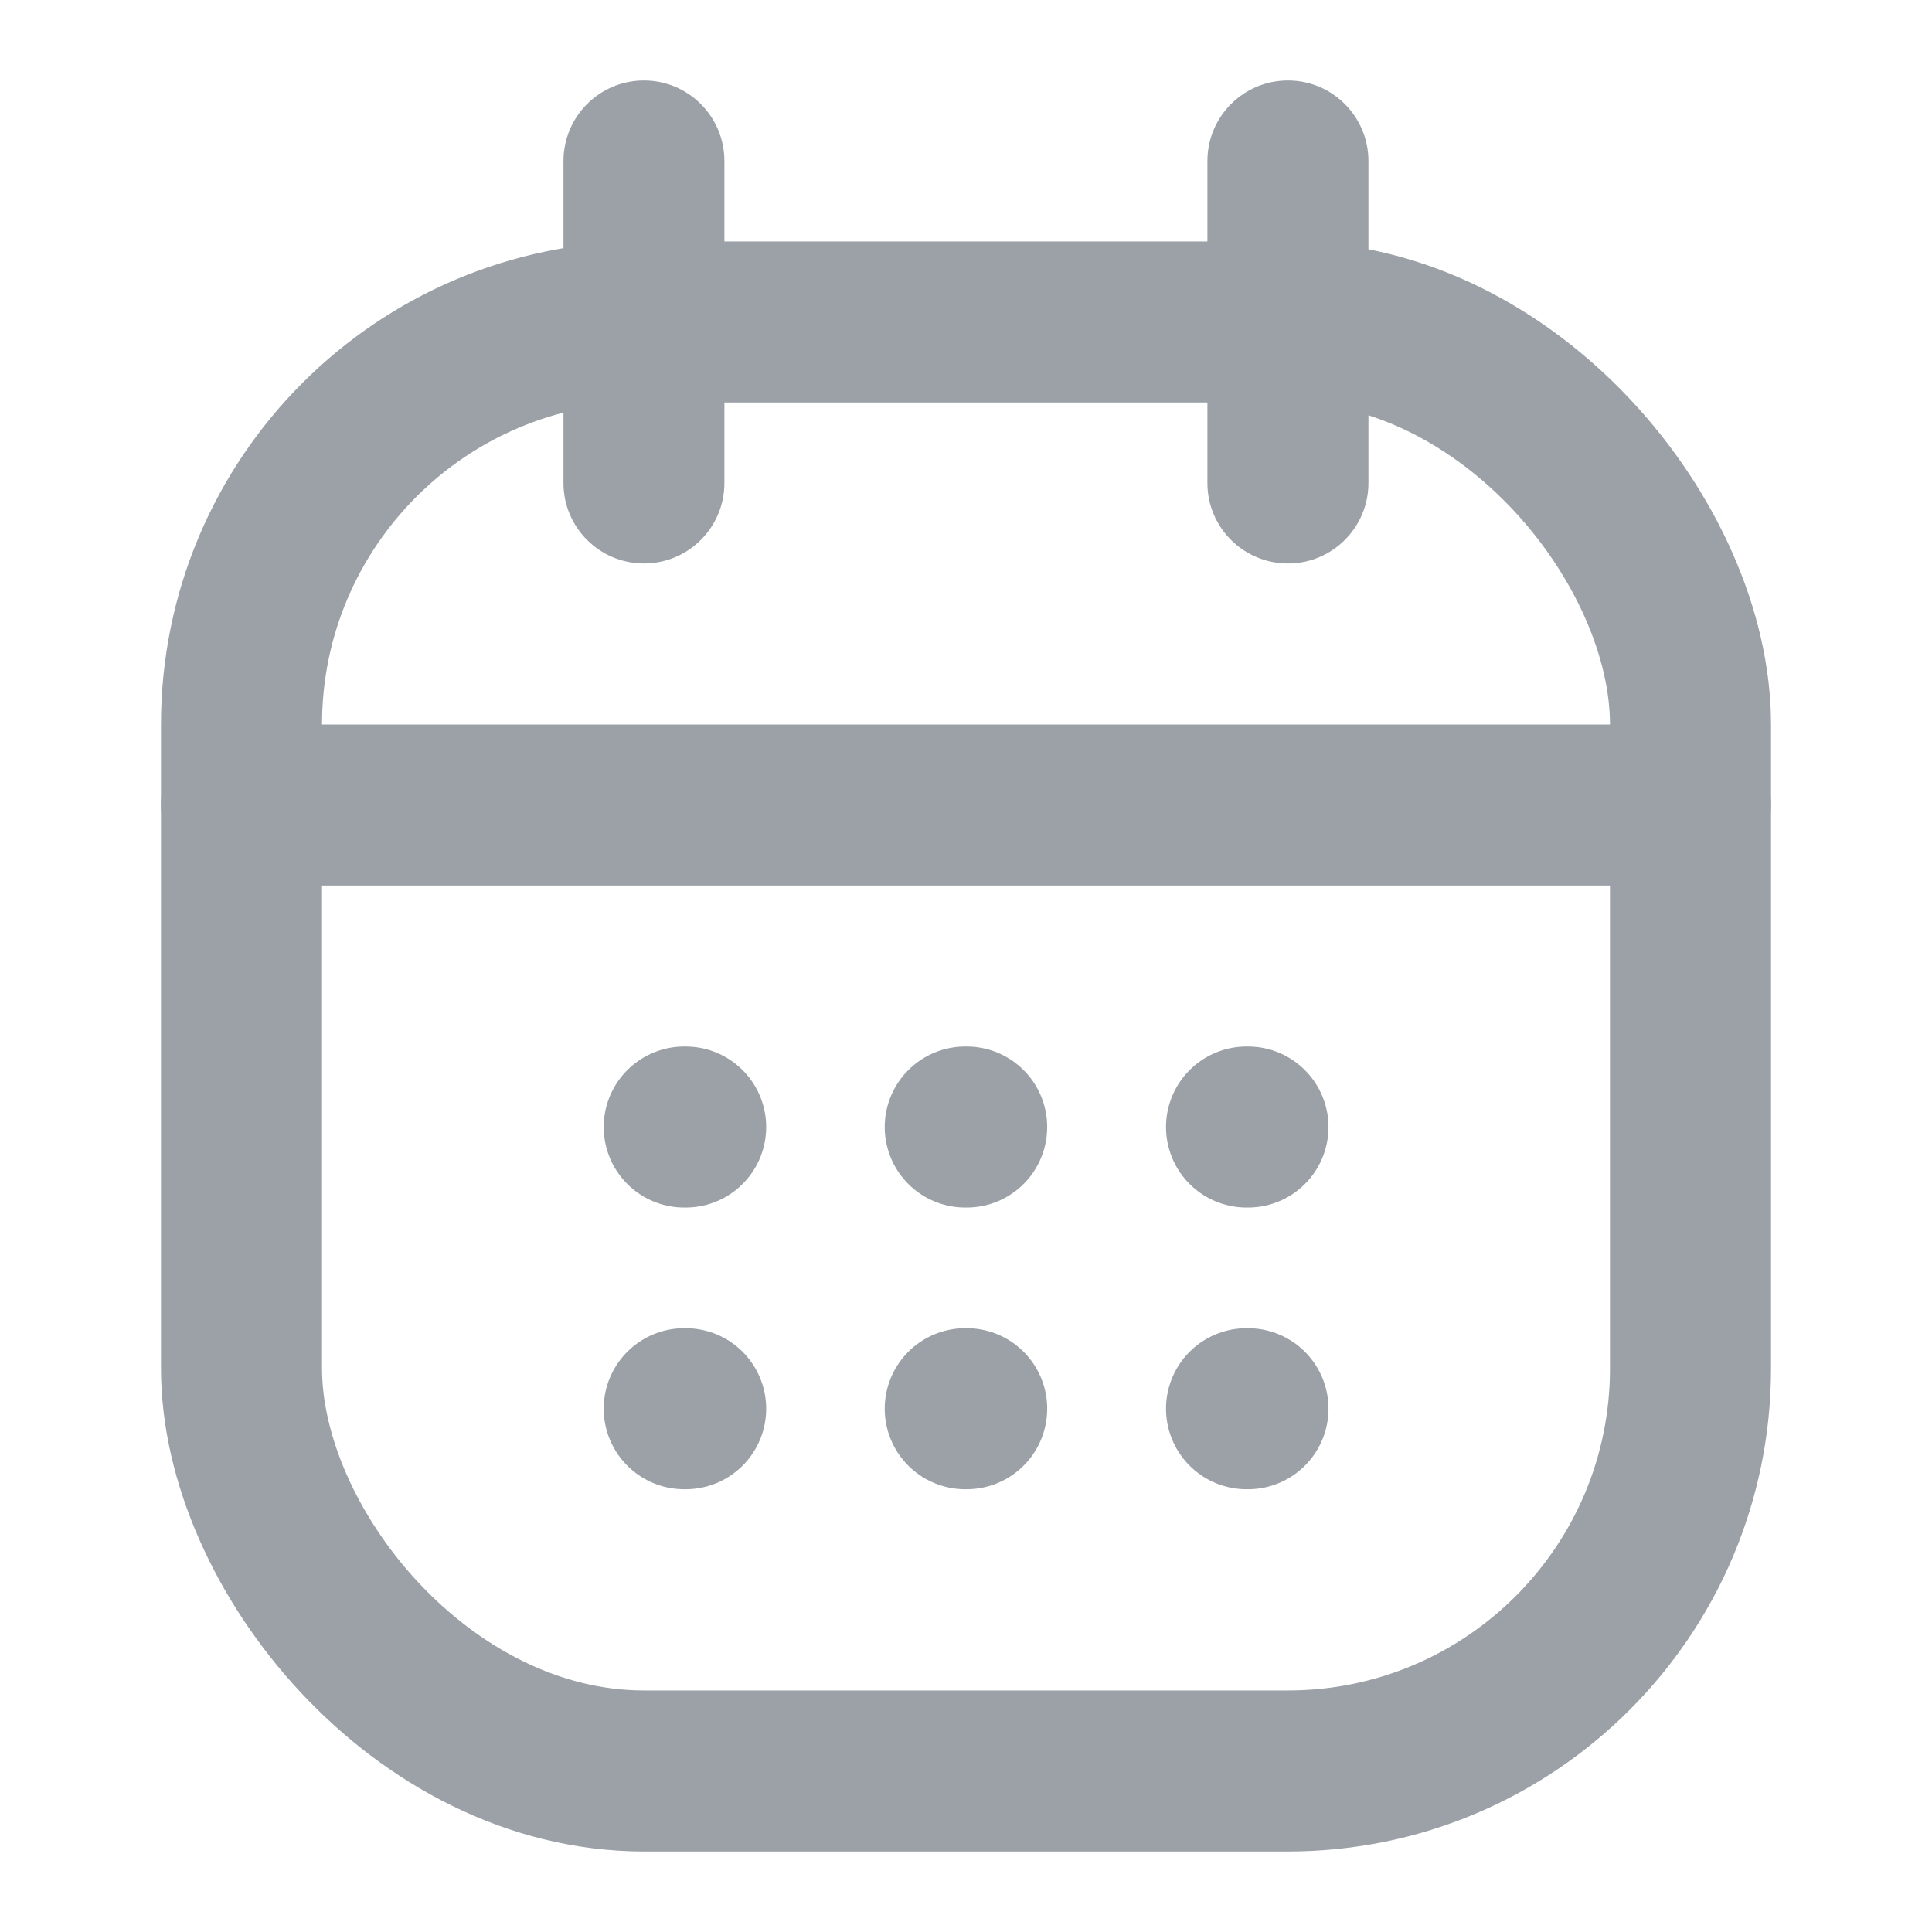 <svg width="20" height="20" viewBox="0 0 20 20" fill="none" xmlns="http://www.w3.org/2000/svg">
<path fill-rule="evenodd" clip-rule="evenodd" d="M6.666 0.833C7.126 0.833 7.499 1.206 7.499 1.667L7.499 5C7.499 5.46 7.126 5.833 6.666 5.833C6.206 5.833 5.833 5.46 5.833 5L5.833 1.667C5.833 1.206 6.206 0.833 6.666 0.833ZM13.333 0.833C13.793 0.833 14.166 1.206 14.166 1.667V5C14.166 5.46 13.793 5.833 13.333 5.833C12.872 5.833 12.499 5.46 12.499 5V1.667C12.499 1.206 12.872 0.833 13.333 0.833ZM2.499 7.5C2.039 7.5 1.666 7.873 1.666 8.333C1.666 8.793 2.039 9.167 2.499 9.167L17.499 9.167C17.96 9.167 18.333 8.793 18.333 8.333C18.333 7.873 17.96 7.5 17.499 7.5L2.499 7.5Z" fill="#9BA1A7"/>
<rect x="2.5" y="3.333" width="15" height="15" rx="4.167" stroke="#9BA1A7" stroke-width="1.667"/>
<path d="M7.083 11.667H7.098" stroke="#9BA1A7" stroke-width="1.667" stroke-linecap="round" stroke-linejoin="round"/>
<path d="M7.083 14.583H7.098" stroke="#9BA1A7" stroke-width="1.667" stroke-linecap="round" stroke-linejoin="round"/>
<path d="M9.992 11.667H10.007" stroke="#9BA1A7" stroke-width="1.667" stroke-linecap="round" stroke-linejoin="round"/>
<path d="M9.992 14.583H10.007" stroke="#9BA1A7" stroke-width="1.667" stroke-linecap="round" stroke-linejoin="round"/>
<path d="M12.904 11.667H12.919" stroke="#9BA1A7" stroke-width="1.667" stroke-linecap="round" stroke-linejoin="round"/>
<path d="M12.904 14.583H12.919" stroke="#9BA1A7" stroke-width="1.667" stroke-linecap="round" stroke-linejoin="round"/>
</svg>
